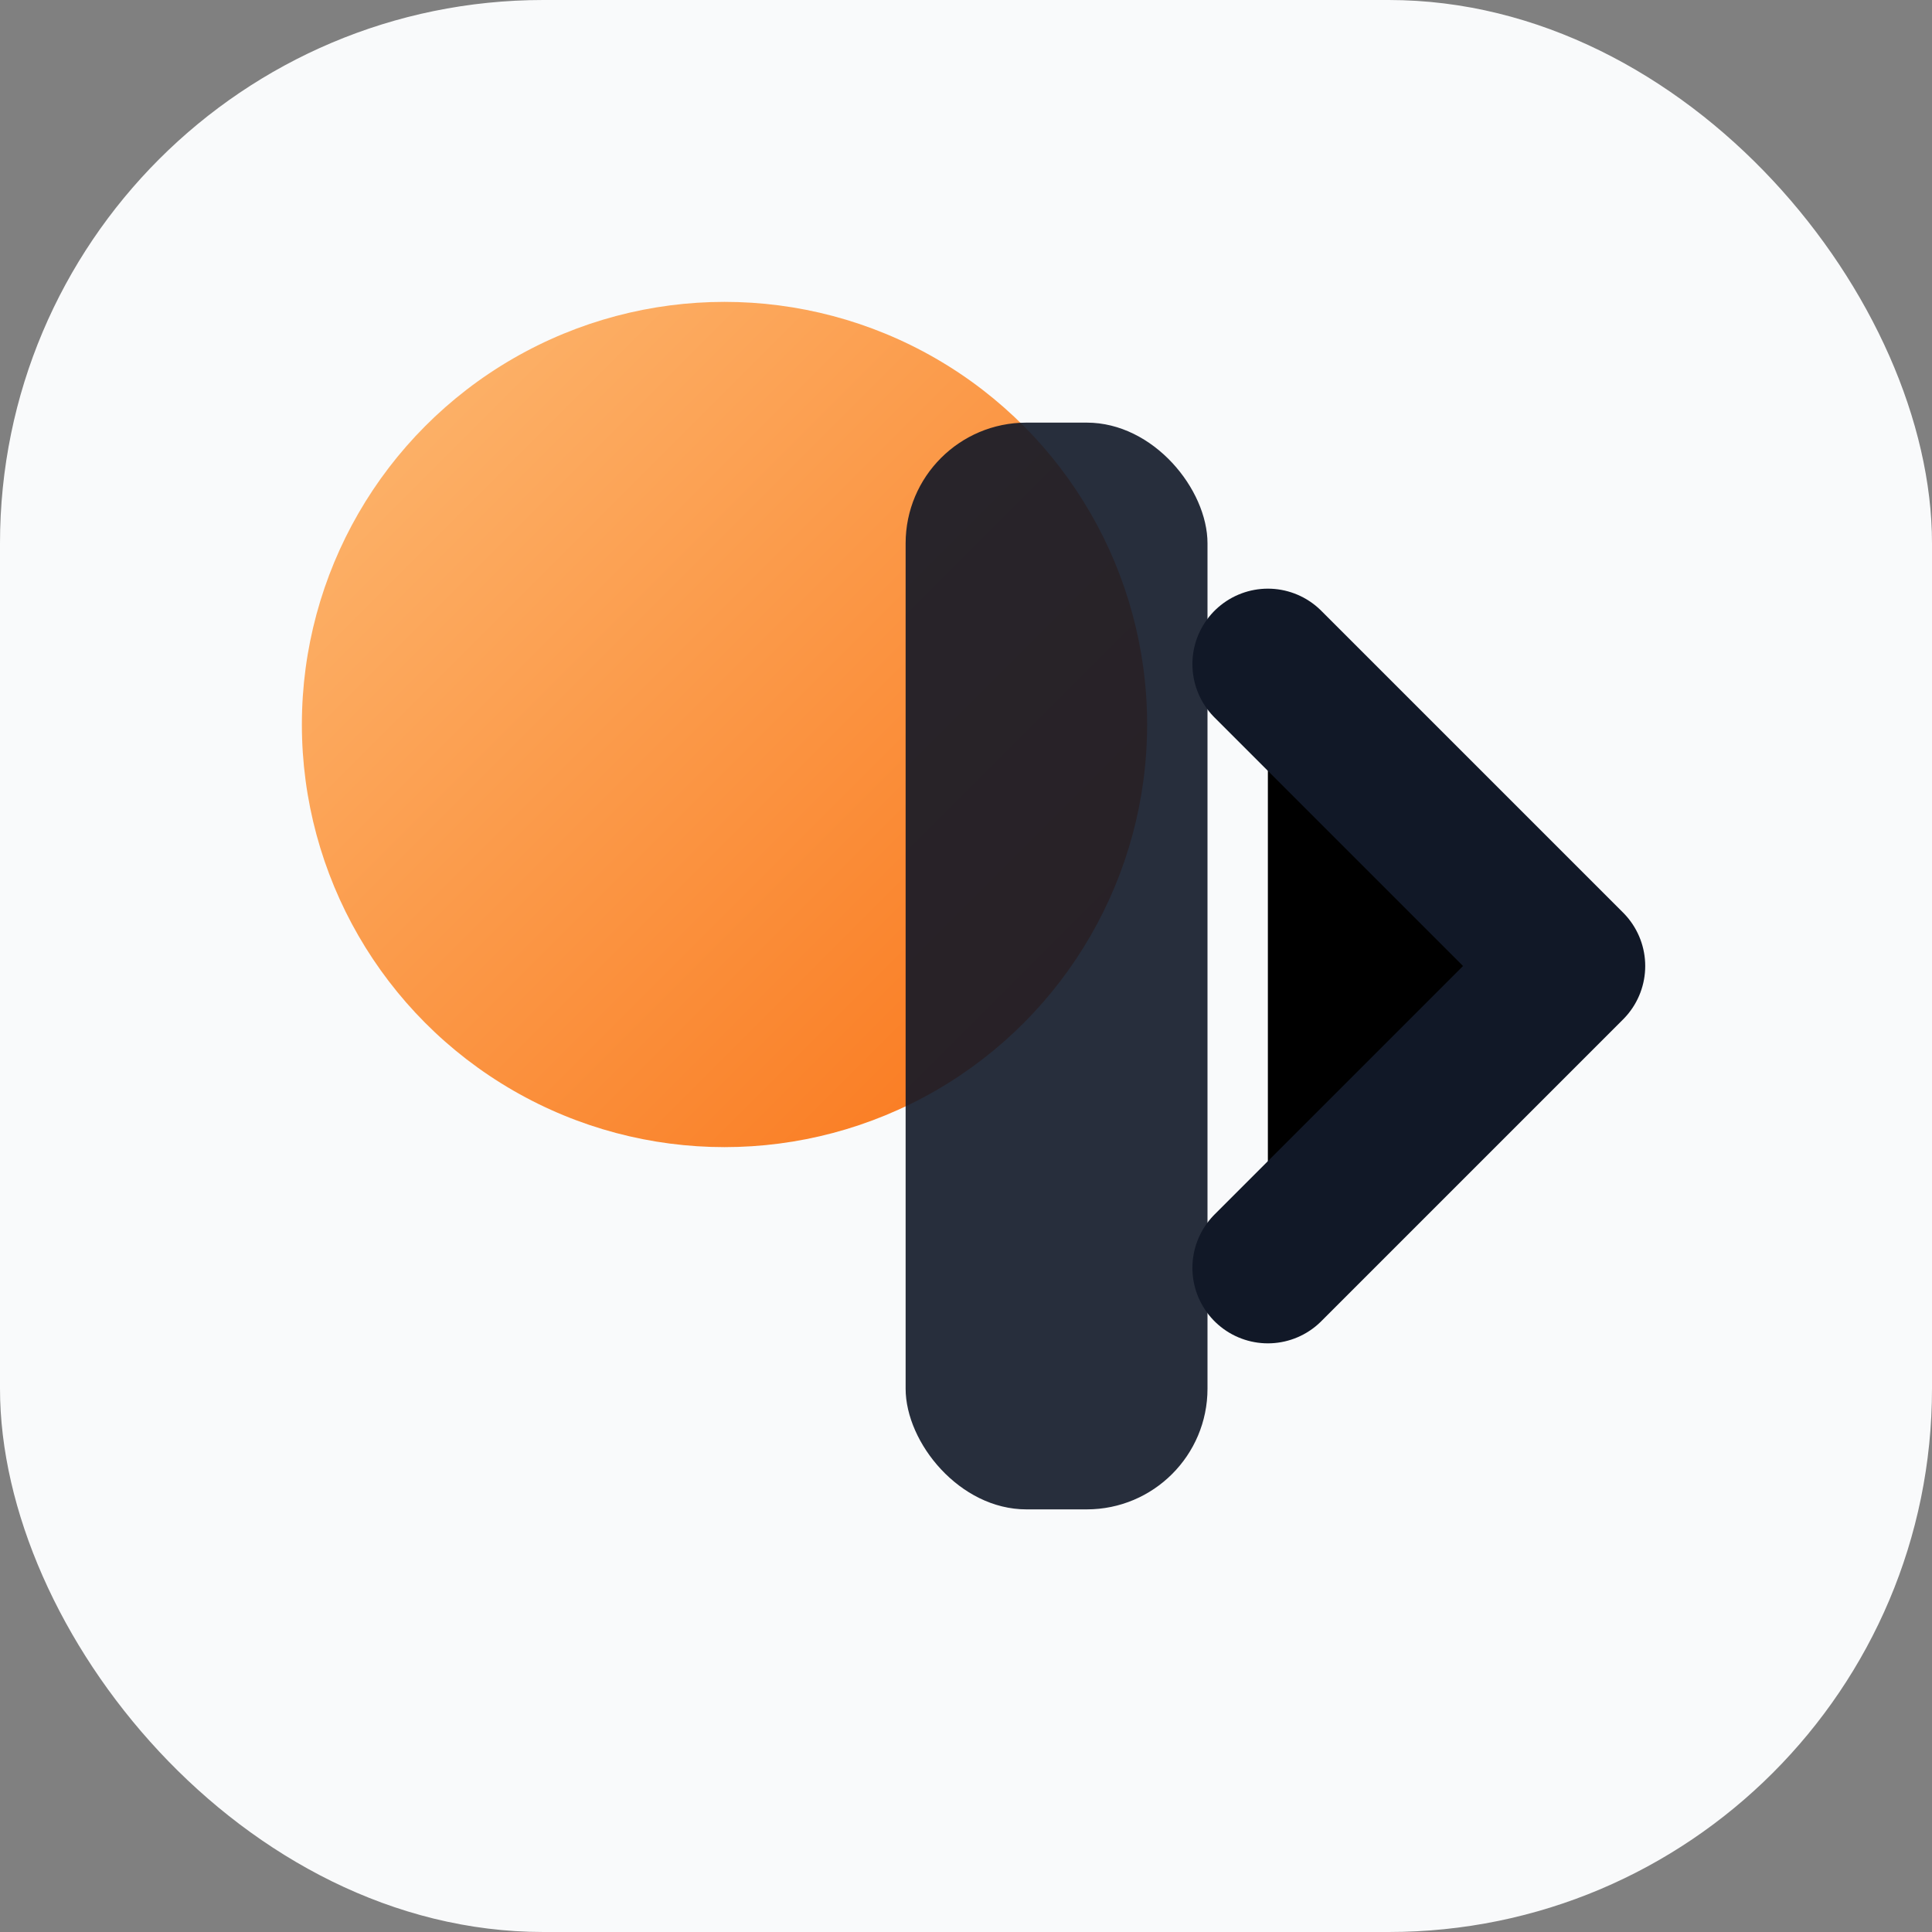 <svg width="64" height="64" viewBox="0 0 64 64" xmlns="http://www.w3.org/2000/svg">
  <rect x="0" y="0" width="64" height="64" fill="#808080" stroke="none"/>
  <defs>
    <linearGradient id="ndy-favicon" x1="0%" y1="0%" x2="100%" y2="100%">
      <stop offset="0%" stop-color="#FDBA74" />
      <stop offset="100%" stop-color="#F97316" />
    </linearGradient>
  </defs>
  <rect width="64" height="64" rx="18" fill="#F9FAFB" />
  <circle cx="24" cy="24" r="14" fill="url(#ndy-favicon)" />
  <rect x="30" y="14" width="10" height="36" rx="4" fill="#111827" opacity="0.9" />
  <path d="M42 22 L52 32 L42 42" stroke="#111827" stroke-width="5" stroke-linecap="round" stroke-linejoin="round" />
</svg>


